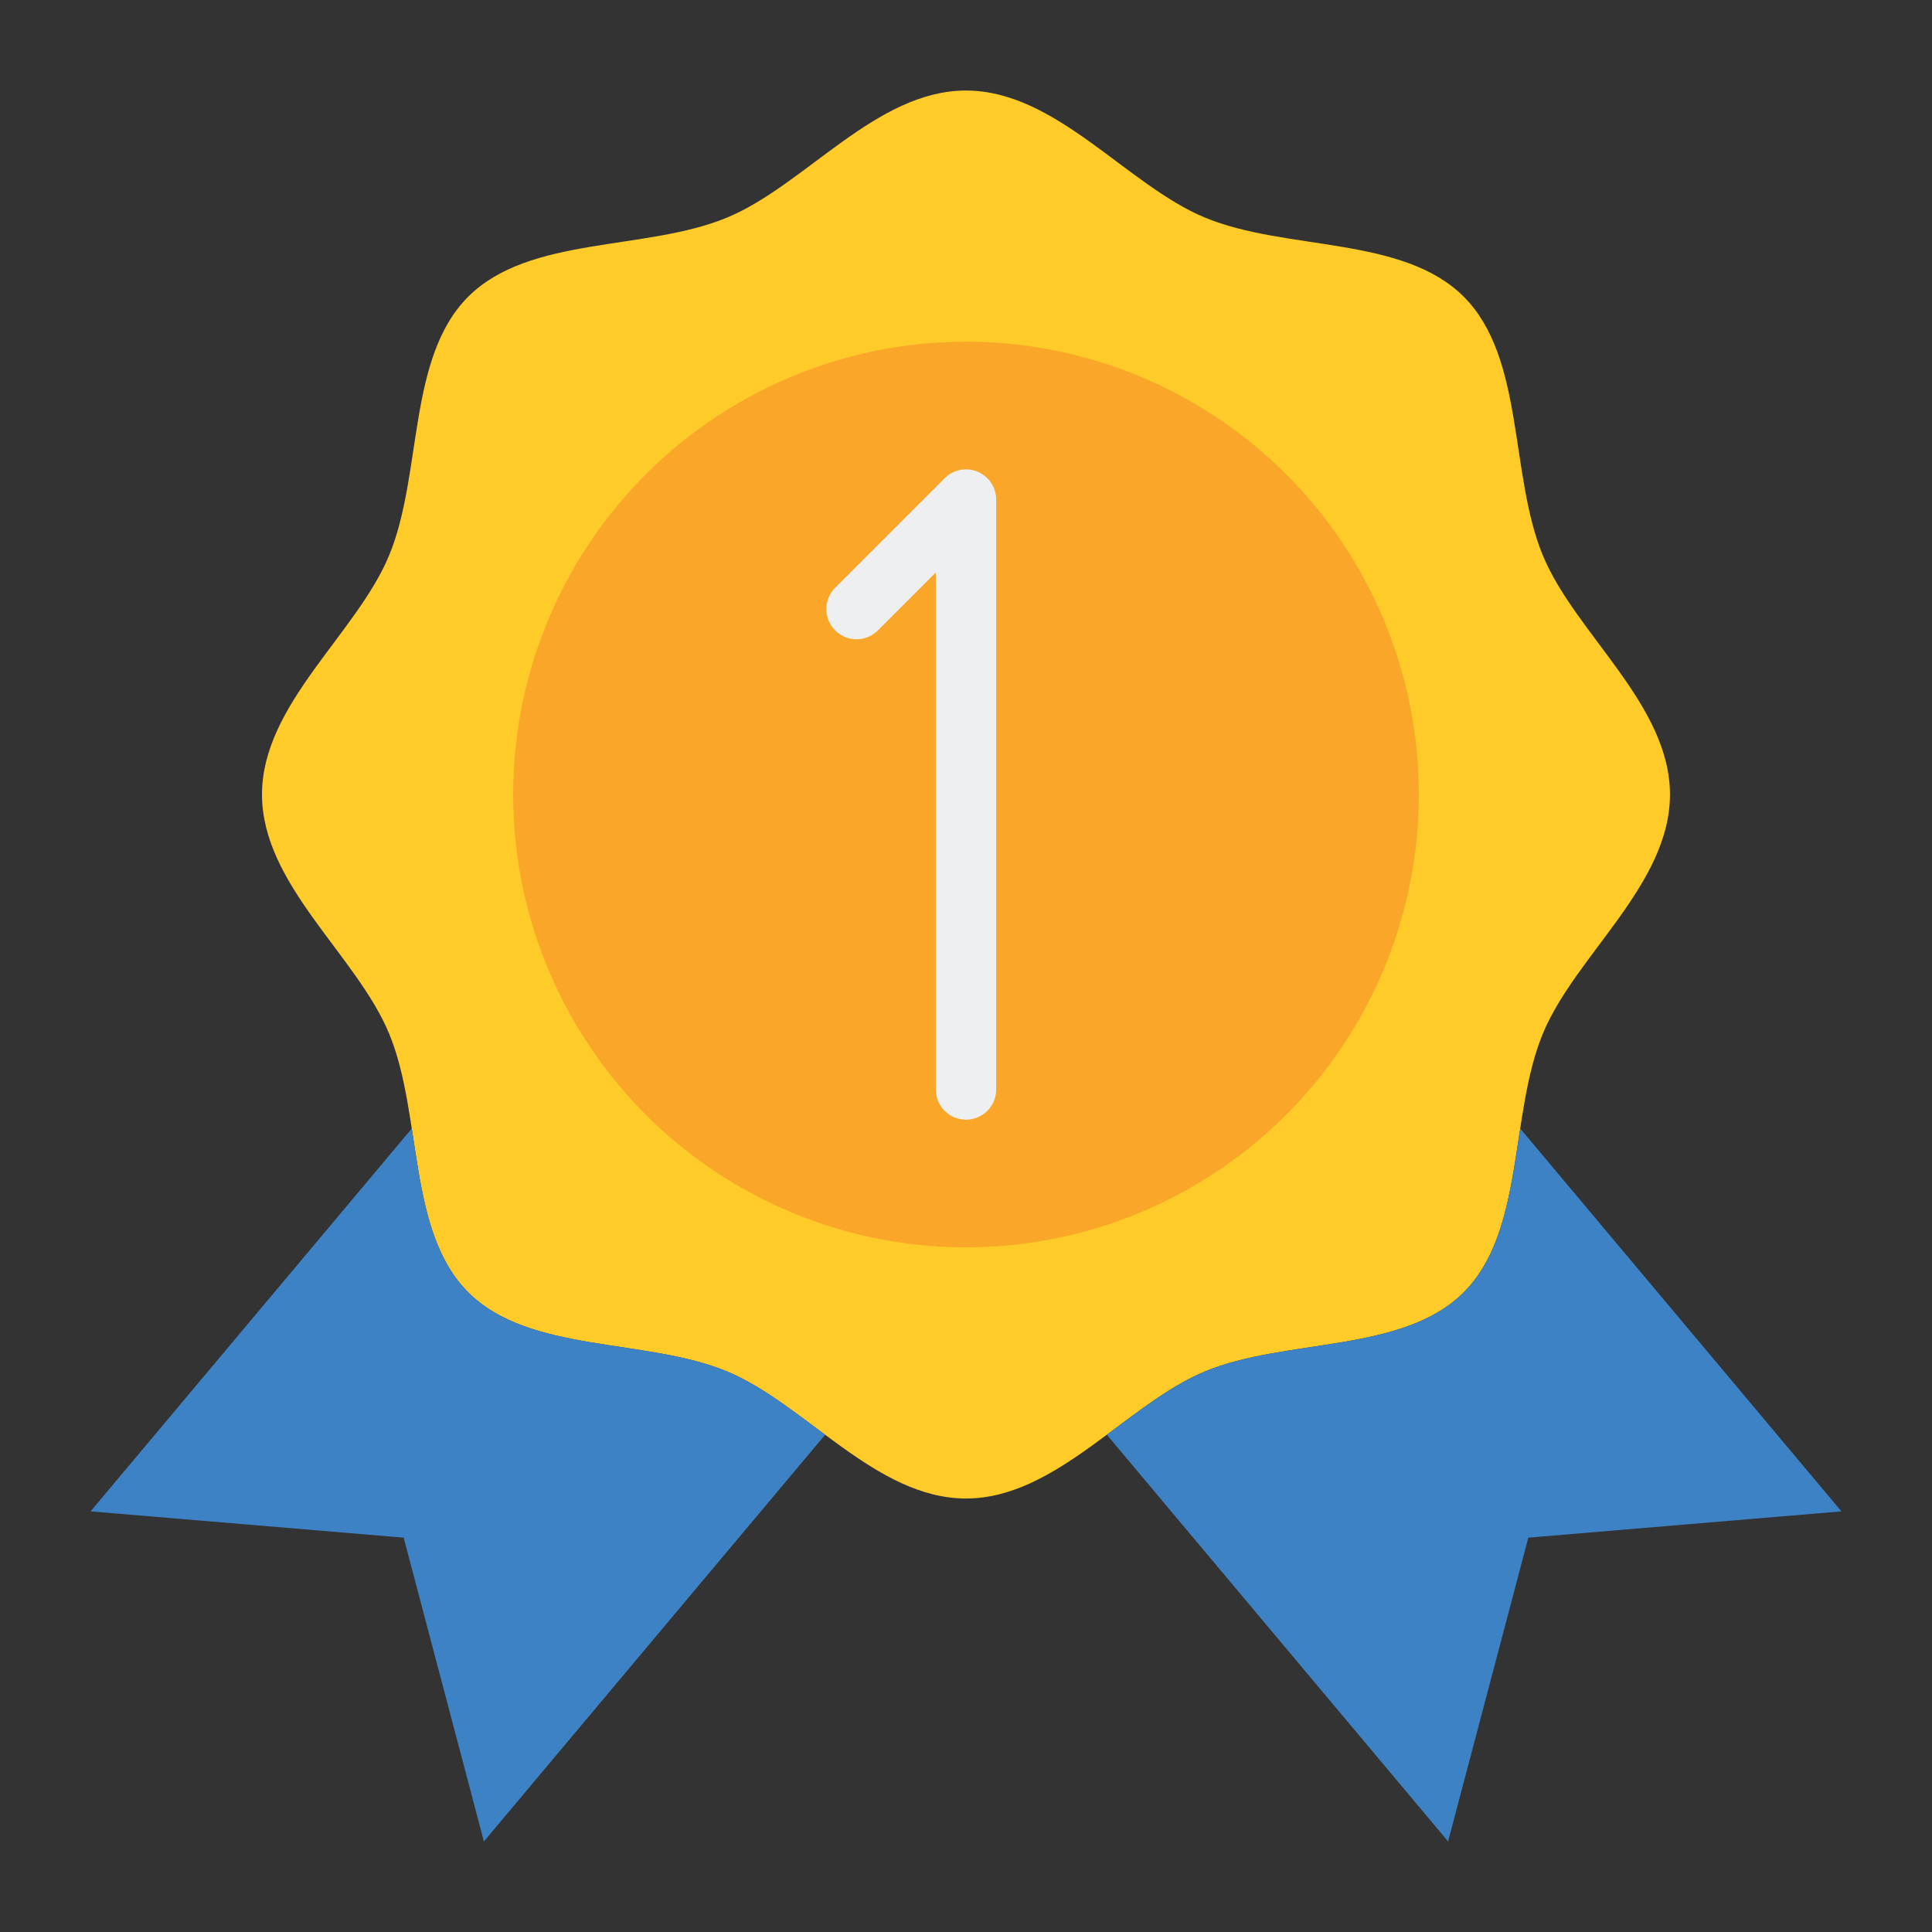 <svg xmlns="http://www.w3.org/2000/svg" xmlns:xlink="http://www.w3.org/1999/xlink" width="512" height="512" x="0" y="0" viewBox="0 0 64 64" style="enable-background:new 0 0 512 512" xml:space="preserve" class=""><rect x="0" y="0" width="64" height="64" fill="#333333" stroke="none"/><g><path fill="#ffcb29" d="M55.32 26.32c0 2.983-3.133 5.322-4.209 7.916-1.115 2.689-.595 6.548-2.622 8.574s-5.885 1.506-8.574 2.621c-2.594 1.076-4.933 4.209-7.916 4.209s-5.322-3.133-7.916-4.209c-2.689-1.115-6.548-.595-8.574-2.622s-1.506-5.885-2.621-8.574c-1.076-2.594-4.209-4.933-4.209-7.916s3.133-5.322 4.209-7.916c1.115-2.689.595-6.548 2.622-8.574s5.885-1.506 8.574-2.621C26.678 6.132 29.017 2.999 32 2.999s5.322 3.133 7.916 4.209c2.689 1.115 6.548.595 8.574 2.622s1.506 5.885 2.621 8.574c1.076 2.594 4.209 4.933 4.209 7.916z" opacity="1" data-original="#ffcb29" class=""></path><circle cx="32" cy="26.32" r="15" fill="#faa629" opacity="1" data-original="#faa629" class=""></circle><path fill="#edeff0" d="M32.383 15.626a.996.996 0 0 0-1.09.217l-3.626 3.626a.999.999 0 1 0 1.414 1.414L31 18.964V36.09a1 1 0 1 0 2 0V16.55a1 1 0 0 0-.617-.924z" opacity="1" data-original="#edeff0"></path><g fill="#3d82c4"><path d="M24.084 45.431c-2.689-1.115-6.548-.595-8.574-2.622-1.312-1.312-1.557-3.392-1.869-5.425L3 50.066l10.372.871L16.03 61l11.304-13.472c-1.083-.805-2.144-1.638-3.25-2.097zM50.359 37.385c-.312 2.033-.557 4.113-1.869 5.425-2.026 2.026-5.885 1.506-8.574 2.621-1.107.459-2.167 1.292-3.25 2.097L47.97 61l2.658-10.063L61 50.066 50.359 37.384z" fill="#3d82c4" opacity="1" data-original="#3d82c4"></path></g></g></svg>